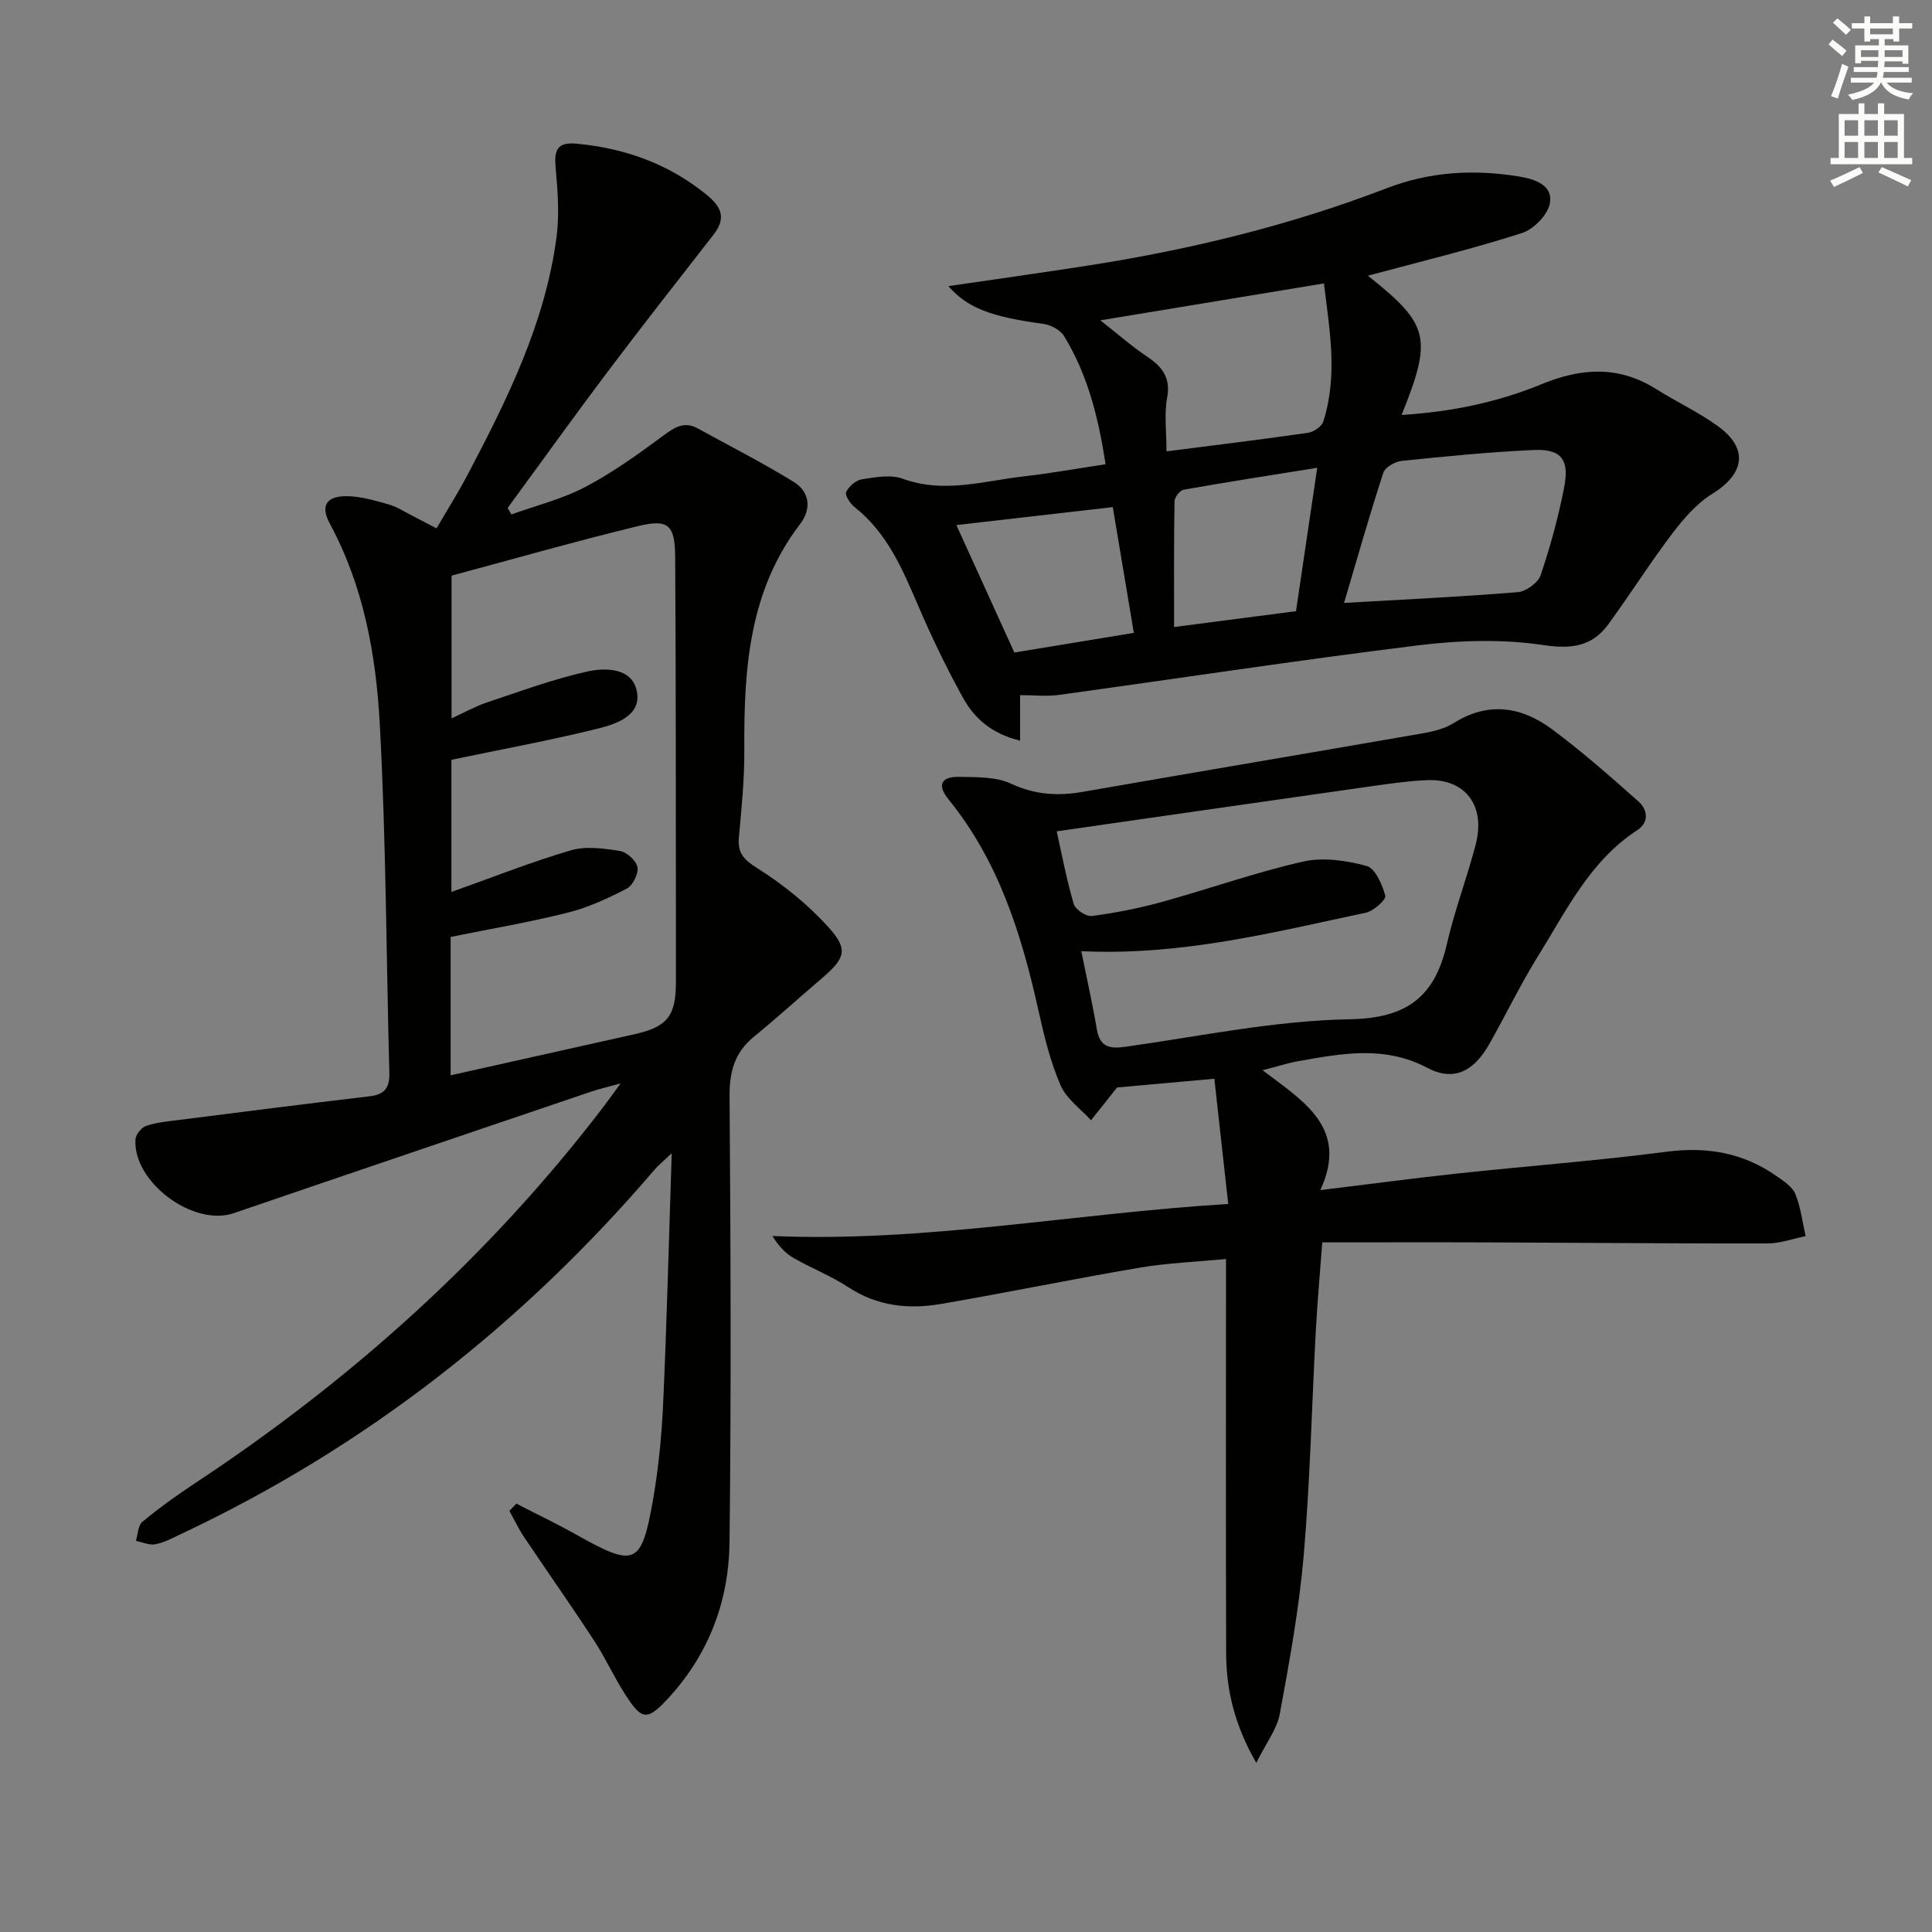 <svg enable-background="new 0 0 400 400" viewBox="0 0 400 400" xmlns="http://www.w3.org/2000/svg"><rect x="0" y="0" width="400" height="400" fill="#808080" stroke="none"/><g fill="#010100"><path d="m106.9 311.31c4.21 2.17 8.49 4.21 12.61 6.53 11.94 6.7 13.3 6.24 15.67-7.21 1.18-6.69 1.82-13.51 2.13-20.3.75-16.74 1.17-33.5 1.76-51.57-1.83 1.75-2.78 2.5-3.55 3.41-27.33 31.94-59.69 57.34-97.78 75.31-1.8.85-3.61 1.84-5.53 2.24-1.25.26-2.7-.43-4.07-.7.42-1.35.43-3.21 1.35-3.96 3.45-2.85 7.11-5.48 10.85-7.95 32.36-21.37 60.86-46.93 84.47-77.79 1-1.3 1.94-2.64 3.68-5.01-2.78.77-4.45 1.14-6.07 1.69-24.69 8.38-49.38 16.74-74.05 25.18-8.34 2.85-20.9-6.45-20.32-15.3.07-1 1.21-2.42 2.18-2.76 1.99-.71 4.19-.91 6.32-1.18 13.32-1.69 26.63-3.4 39.96-4.96 3.18-.37 4.19-1.83 4.1-4.9-.65-24.11-.67-48.26-1.99-72.33-.78-14.22-3.34-28.37-10.3-41.27-2.02-3.73-.83-5.76 3.43-5.75 2.91.01 5.86.9 8.71 1.7 1.73.49 3.31 1.54 4.94 2.37 1.47.74 2.93 1.52 4.98 2.59 2.18-3.75 4.45-7.34 6.42-11.08 8.22-15.62 16.08-31.43 18.42-49.21.62-4.7.25-9.6-.18-14.36-.33-3.61.24-5.39 4.37-4.99 10.02.95 19.02 4.17 26.91 10.59 3.17 2.58 4.01 4.91 1.39 8.27-7.36 9.44-14.75 18.87-21.96 28.43-7 9.29-13.77 18.75-20.65 28.13.26.45.51.9.77 1.34 5.12-1.85 10.51-3.17 15.29-5.68 5.69-2.99 10.99-6.8 16.17-10.64 2.35-1.74 4.33-3.03 7.15-1.48 6.64 3.65 13.41 7.09 19.85 11.06 3.33 2.05 3.72 5.6 1.33 8.72-10.72 14-11.65 30.31-11.56 46.97.03 5.97-.58 11.95-1.12 17.9-.29 3.23.94 4.58 3.78 6.37 5.37 3.38 10.49 7.51 14.74 12.21 4.23 4.67 3.51 6.45-1.43 10.68-4.67 4-9.24 8.14-14 12.04-3.94 3.24-5.06 7.16-5.02 12.24.22 30.83.35 61.66-.01 92.49-.14 11.91-4.19 22.84-12.35 31.84-4.73 5.22-5.78 5.08-9.47-.77-2.22-3.51-3.95-7.34-6.23-10.81-4.73-7.23-9.71-14.3-14.52-21.47-1.14-1.7-2.01-3.58-3.01-5.37.5-.49.97-1 1.44-1.5zm-13.44-154v27.36c8.45-3 16.46-6.19 24.7-8.61 3.12-.92 6.81-.41 10.14.11 1.44.23 3.42 2 3.68 3.35.26 1.34-.95 3.79-2.19 4.44-3.92 2.04-8.04 3.94-12.31 5.01-7.99 2-16.13 3.38-24.18 5.01v28.65c12.83-2.87 25.43-5.7 38.03-8.5 6.8-1.51 8.61-3.74 8.61-10.76 0-5.16.01-10.32 0-15.49-.03-24.15 0-48.29-.15-72.44-.04-6.78-1.36-8.05-7.71-6.51-13 3.16-25.88 6.84-38.59 10.25v29.55c2.76-1.26 4.94-2.5 7.27-3.28 6.91-2.3 13.78-4.85 20.87-6.43 3.72-.83 9.11-.74 10.17 3.87 1.2 5.17-4.05 6.96-7.91 7.93-9.91 2.47-19.99 4.3-30.43 6.49z"/><path d="m273.76 257.22c-.51 6.83-1.03 12.59-1.34 18.37-.83 15.44-1.17 30.93-2.49 46.33-.95 11.03-2.94 22-4.96 32.91-.6 3.22-2.88 6.13-4.87 10.16-4.51-7.86-6.22-15.12-6.24-22.75-.08-24.99-.03-49.99-.03-74.98 0-1.81 0-3.63 0-6.6-6.22.6-12.12.82-17.88 1.8-13.74 2.33-27.4 5.15-41.13 7.51-6.7 1.15-13.19.47-19.17-3.46-3.6-2.36-7.7-3.95-11.44-6.11-1.69-.98-3.06-2.53-4.29-4.5 31.55 1.36 62.23-4.67 94.37-6.63-.98-8.86-1.93-17.41-2.87-25.93-7.54.68-14.07 1.27-20.14 1.81-1.76 2.21-3.58 4.5-5.4 6.79-2.15-2.38-5.08-4.43-6.29-7.22-2.09-4.82-3.38-10.05-4.52-15.21-3.51-15.87-8.24-31.17-18.72-44.05-2.52-3.1-1.26-4.69 2.2-4.62 3.62.08 7.62-.06 10.75 1.4 4.97 2.31 9.7 2.61 14.9 1.7 23.36-4.08 46.75-8.01 70.11-12.07 2.27-.39 4.71-.94 6.61-2.14 7.22-4.55 14.11-3.44 20.45 1.28 6.21 4.62 12.05 9.76 17.84 14.91 1.92 1.71 2.3 4.31-.28 5.99-9.76 6.37-14.61 16.59-20.46 25.98-3.68 5.92-6.71 12.24-10.15 18.31-3.22 5.68-7.38 7.75-12.82 4.88-8.89-4.69-17.71-2.96-26.69-1.38-2.07.36-4.09 1.03-7.41 1.88 8.55 6.49 17.89 11.95 11.96 24.82 10.24-1.25 19.41-2.47 28.59-3.46 14.37-1.54 28.8-2.62 43.13-4.49 8.38-1.09 15.85.23 22.71 5.03 1.48 1.04 3.29 2.2 3.92 3.73 1.12 2.74 1.46 5.8 2.12 8.72-2.62.53-5.23 1.5-7.85 1.51-18.16.04-36.31-.14-54.47-.2-12.47-.06-24.94-.02-37.75-.02zm-49.89-60.29c1.16 5.76 2.33 10.9 3.2 16.1.62 3.72 2.59 4.17 5.95 3.69 15.44-2.17 30.9-5.42 46.4-5.69 11.98-.21 17.66-4.72 20.16-15.66 1.59-6.93 4.16-13.64 5.95-20.53 2.09-8.06-2.16-13.62-10.01-13.32-3.64.14-7.27.65-10.88 1.16-21.9 3.11-43.8 6.27-65.86 9.44.98 4.39 1.99 9.77 3.51 15.01.34 1.16 2.58 2.67 3.75 2.52 4.91-.65 9.81-1.61 14.58-2.93 9.75-2.69 19.32-6.11 29.17-8.34 4.15-.94 8.96-.23 13.15.91 1.8.49 3.24 3.85 3.87 6.17.21.79-2.41 3.16-4.01 3.5-19.14 4.06-38.18 8.95-58.93 7.97z"/><path d="m283.2 57.08c12.73 10.08 13.41 12.84 6.99 28.83 10.19-.62 19.82-2.6 28.95-6.36 8.23-3.39 15.95-3.89 23.71.98 4.21 2.65 8.78 4.78 12.8 7.68 6.41 4.63 5.59 9.87-1.14 14.03-3.26 2.01-5.98 5.19-8.34 8.3-4.61 6.08-8.69 12.57-13.2 18.73-3.4 4.63-7.64 5.15-13.55 4.27-8.4-1.25-17.24-.98-25.72.06-24.86 3.06-49.63 6.86-74.44 10.27-2.58.36-5.26.05-8.06.05v9.42c-5.85-1.39-9.47-4.62-11.83-8.89-3.44-6.23-6.55-12.68-9.35-19.23-3.23-7.54-6.41-14.97-13.11-20.25-.91-.72-2.03-2.48-1.72-3.12.56-1.17 2.03-2.43 3.28-2.62 2.77-.43 5.93-1.02 8.41-.12 8.53 3.13 16.76.46 25.08-.48 5.56-.63 11.07-1.63 16.93-2.51-1.44-9.54-3.67-18.5-8.59-26.54-.77-1.26-2.72-2.31-4.26-2.52-10.91-1.49-15.69-3.27-19.69-7.82 9.79-1.44 19.55-2.79 29.29-4.32 21.02-3.29 41.6-8.31 61.49-15.96 8.94-3.44 18.08-3.95 27.41-2.41 3.23.53 7.01 1.77 6.35 5.53-.42 2.38-3.36 5.4-5.79 6.17-10.35 3.33-20.95 5.89-31.9 8.83zm-4.93 67.75c12.24-.71 24.11-1.26 35.96-2.23 1.72-.14 4.22-1.95 4.75-3.53 2.01-5.94 3.67-12.04 4.87-18.19 1.13-5.8-.64-7.97-6.39-7.71-9.1.41-18.18 1.32-27.24 2.25-1.39.14-3.45 1.32-3.82 2.47-2.91 8.92-5.47 17.96-8.13 26.94zm-36.76-31.38c10.25-1.31 19.79-2.47 29.29-3.84 1.18-.17 2.84-1.3 3.17-2.33 3.1-9.64 1.24-19.25.14-28.6-15.72 2.59-30.77 5.08-46.29 7.64 3.35 2.63 6.33 5.26 9.6 7.46 3.18 2.14 5.01 4.37 4.22 8.61-.62 3.35-.13 6.91-.13 11.06zm31.21 3.4c-9.82 1.58-18.76 2.96-27.66 4.54-.78.14-1.88 1.57-1.89 2.41-.14 8.6-.09 17.21-.09 26.02 8.76-1.14 16.91-2.2 25.24-3.28 1.43-9.56 2.8-18.87 4.4-29.69zm-62.71 38.25c8.23-1.35 16.45-2.71 24.74-4.07-1.49-8.91-2.88-17.21-4.36-26.04-10.8 1.24-21.37 2.45-32.38 3.72 3.96 8.69 7.91 17.39 12 26.39z"/></g><path d="m378.6 9.2.8-1c.9.7 1.9 1.4 2.9 2.3l-.9 1.1c-1.1-.9-2-1.7-2.8-2.4zm.5 10.7c.9-2.1 1.6-4.3 2.3-6.7.4.2.8.4 1.3.6-.7 2.1-1.5 4.2-2.2 6.6zm.4-15.2.9-.9c1 .8 2 1.6 2.8 2.4l-1 1c-1-.9-1.9-1.8-2.7-2.5zm12.5-1.3h1.2v1.4h2.7v1.1h-2.7v2.7h-1.2v-.5h-1.8v1.3h4.9v3.8h-1.2v-.5h-3.7c0 .4-.1.9-.1 1.2h5.1v1h-5.2c0 .5-.1.9-.2 1.2h6v1h-5.2c1.1 1.3 2.9 2 5.5 2.2-.4.4-.7.8-.9 1.3-2.9-.5-4.8-1.6-5.7-3.5h-.1c-.8 1.7-2.7 2.9-5.9 3.6-.2-.4-.6-.8-.9-1.1 2.8-.6 4.6-1.4 5.4-2.5h-4.8v-1h5.3c.1-.3.2-.7.2-1.2h-4.9v-1h5c0-.4 0-.8.1-1.3h-3.6v.5h-1.2v-3.7h4.9v-1.3h-1.8v.5h-1.2v-2.7h-2.6v-1.1h2.6v-1.4h1.2v1.4h4.7v-1.4zm-6.7 8.4h3.6c0-.4 0-.9 0-1.4h-3.6zm1.9-4.7h4.7v-1.2h-4.7zm6.7 3.3h-3.7v1.4h3.7z" fill="#fbfcfa"/><path d="m384.7 21.4h1.3v2.2h2.8v-2.2h1.3v2.2h4.1v9.1h1.7v1.3h-16.9v-1.3h1.7v-9.1h4.1v-2.2zm.3 13.2.7 1.2c-1.8.9-3.8 1.9-6 2.9-.2-.4-.5-.8-.8-1.3 2.4-1 4.4-2 6.1-2.8zm-3.1-6.5h2.8v-3.2h-2.8zm0 4.6h2.8v-3.3h-2.8zm4.1-4.6h2.8v-3.2h-2.8zm0 4.6h2.8v-3.3h-2.8v3.2zm3.6 1.9c2.1.9 4.1 1.8 6.1 2.7l-.7 1.3c-2.2-1.1-4.2-2-6.1-2.9zm3.3-9.7h-2.8v3.2h2.8zm-2.8 7.8h2.8v-3.3h-2.8z" fill="#fbfcfa"/></svg>